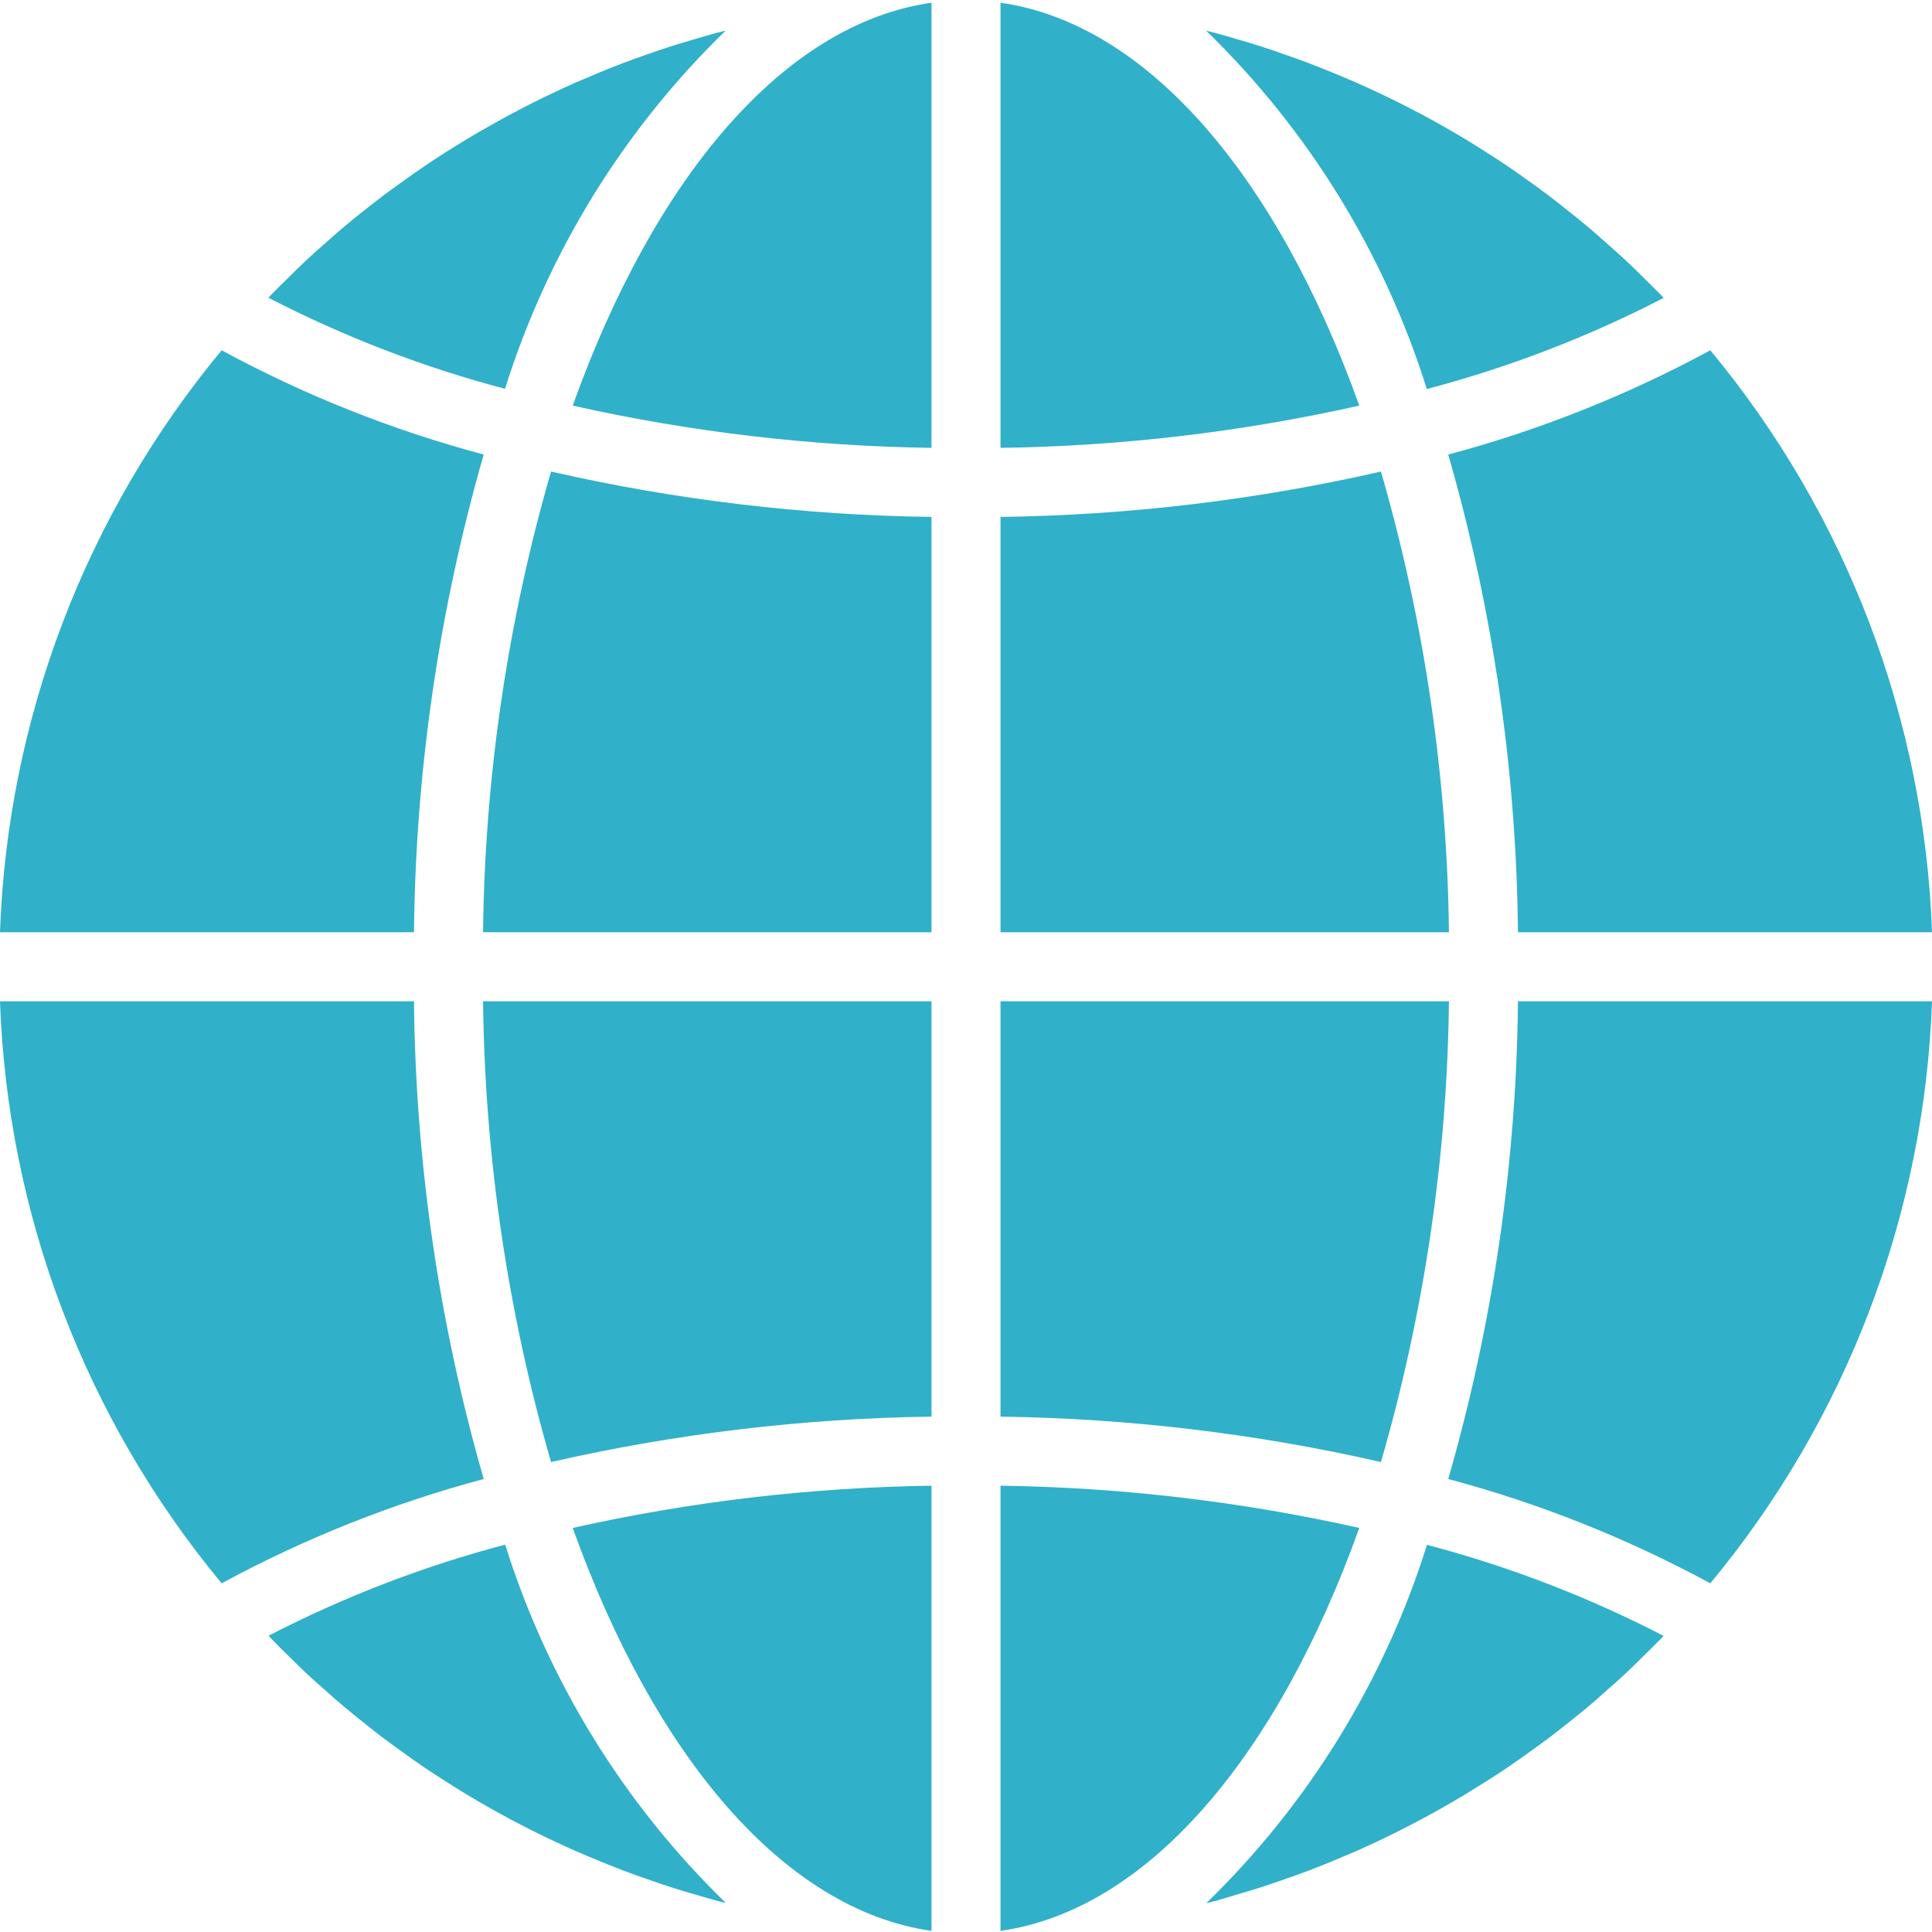 <svg width="36" height="36" viewBox="0 0 36 36" fill="none" xmlns="http://www.w3.org/2000/svg">
<g clip-path="url(#clip0_818_3306)">
<path d="M18.643 35.979C21.396 35.587 23.81 32.714 25.328 28.471C23.133 27.979 20.893 27.715 18.643 27.684V35.979Z" fill="#31B0C9"/>
<path d="M23.041 35.304C23.204 35.257 23.366 35.209 23.527 35.157C23.663 35.113 23.796 35.066 23.93 35.019C24.088 34.965 24.246 34.908 24.403 34.849C24.537 34.798 24.67 34.744 24.803 34.69C24.956 34.625 25.109 34.561 25.26 34.497C25.393 34.439 25.524 34.378 25.655 34.317C25.804 34.247 25.952 34.175 26.099 34.101C26.227 34.035 26.356 33.968 26.485 33.9C26.629 33.822 26.772 33.744 26.914 33.663C27.043 33.59 27.167 33.517 27.293 33.441C27.432 33.355 27.571 33.27 27.709 33.184C27.832 33.105 27.955 33.026 28.077 32.943C28.213 32.852 28.346 32.757 28.48 32.661C28.599 32.576 28.718 32.49 28.835 32.404C28.964 32.305 29.096 32.202 29.225 32.099C29.34 32.008 29.454 31.917 29.567 31.823C29.695 31.716 29.819 31.605 29.943 31.495C30.053 31.398 30.163 31.302 30.27 31.202C30.392 31.087 30.512 30.969 30.632 30.851C30.735 30.748 30.84 30.648 30.942 30.543C30.961 30.523 30.979 30.502 30.998 30.482C29.595 29.757 28.117 29.188 26.59 28.786C25.795 31.318 24.382 33.614 22.477 35.463C22.53 35.449 22.582 35.438 22.634 35.425C22.772 35.386 22.907 35.344 23.041 35.304Z" fill="#31B0C9"/>
<path d="M36 18.658H28.285C28.256 21.67 27.819 24.665 26.986 27.559C28.685 28.013 30.324 28.665 31.869 29.503C34.407 26.444 35.86 22.63 36 18.658Z" fill="#31B0C9"/>
<path d="M18.643 17.371H26.999C26.966 14.466 26.54 11.578 25.732 8.787C23.406 9.317 21.029 9.601 18.643 9.632V17.371Z" fill="#31B0C9"/>
<path d="M18.643 0.051V8.345C20.893 8.314 23.133 8.05 25.328 7.558C23.81 3.315 21.396 0.442 18.643 0.051Z" fill="#31B0C9"/>
<path d="M18.643 26.397C21.029 26.429 23.406 26.712 25.732 27.243C26.54 24.452 26.966 21.564 26.999 18.658H18.643V26.397Z" fill="#31B0C9"/>
<path d="M31.869 6.527C30.324 7.364 28.685 8.017 26.986 8.47C27.819 11.365 28.256 14.359 28.285 17.371H36C35.859 13.399 34.407 9.586 31.869 6.527Z" fill="#31B0C9"/>
<path d="M31 5.551C30.982 5.532 30.964 5.511 30.945 5.491C30.843 5.386 30.738 5.285 30.634 5.183C30.515 5.065 30.396 4.946 30.272 4.832C30.166 4.733 30.056 4.639 29.946 4.54C29.822 4.429 29.697 4.318 29.569 4.211C29.457 4.117 29.343 4.027 29.23 3.937C29.102 3.833 28.97 3.729 28.837 3.629C28.721 3.542 28.603 3.457 28.485 3.372C28.35 3.275 28.215 3.179 28.078 3.087C27.958 3.006 27.836 2.927 27.713 2.849C27.574 2.759 27.435 2.672 27.294 2.587C27.17 2.513 27.044 2.439 26.919 2.368C26.775 2.285 26.631 2.206 26.485 2.128C26.356 2.063 26.228 1.993 26.099 1.929C25.951 1.854 25.802 1.782 25.649 1.711C25.52 1.65 25.389 1.591 25.257 1.532C25.104 1.465 24.95 1.404 24.797 1.339C24.664 1.285 24.532 1.232 24.398 1.181C24.242 1.121 24.084 1.066 23.926 1.011C23.792 0.964 23.658 0.917 23.522 0.873C23.361 0.821 23.201 0.773 23.035 0.726C22.901 0.686 22.767 0.646 22.632 0.611C22.58 0.597 22.527 0.586 22.475 0.572C24.379 2.421 25.792 4.716 26.587 7.249C28.116 6.846 29.596 6.277 31 5.551Z" fill="#31B0C9"/>
<path d="M0 17.371H7.714C7.744 14.359 8.181 11.365 9.013 8.47C7.315 8.017 5.676 7.365 4.13 6.527C1.593 9.586 0.14 13.399 0 17.371Z" fill="#31B0C9"/>
<path d="M17.357 35.979V27.684C15.107 27.716 12.867 27.979 10.672 28.471C12.19 32.714 14.604 35.587 17.357 35.979Z" fill="#31B0C9"/>
<path d="M17.357 18.658H9.001C9.034 21.564 9.46 24.452 10.268 27.243C12.595 26.712 14.97 26.429 17.357 26.397V18.658Z" fill="#31B0C9"/>
<path d="M17.357 0.051C14.604 0.442 12.19 3.315 10.672 7.558C12.867 8.05 15.107 8.314 17.357 8.345V0.051Z" fill="#31B0C9"/>
<path d="M17.357 9.632C14.971 9.601 12.595 9.317 10.268 8.787C9.46 11.578 9.034 14.466 9.001 17.371H17.357V9.632Z" fill="#31B0C9"/>
<path d="M13.521 0.571C13.468 0.585 13.416 0.596 13.364 0.609C13.228 0.646 13.093 0.686 12.958 0.726C12.796 0.773 12.636 0.82 12.474 0.872C12.337 0.916 12.203 0.963 12.068 1.01C11.911 1.065 11.753 1.121 11.597 1.18C11.463 1.231 11.33 1.285 11.197 1.339C11.044 1.404 10.891 1.468 10.74 1.532C10.607 1.59 10.476 1.651 10.345 1.713C10.196 1.783 10.048 1.854 9.901 1.928C9.773 1.994 9.644 2.061 9.515 2.129C9.371 2.207 9.228 2.286 9.086 2.367C8.957 2.439 8.831 2.513 8.707 2.588C8.567 2.672 8.429 2.759 8.291 2.845C8.167 2.925 8.045 3.004 7.923 3.087C7.787 3.178 7.653 3.273 7.52 3.369C7.401 3.454 7.281 3.54 7.164 3.626C7.033 3.725 6.907 3.828 6.774 3.931C6.66 4.022 6.545 4.113 6.433 4.208C6.304 4.314 6.182 4.424 6.058 4.534C5.948 4.632 5.837 4.727 5.73 4.828C5.607 4.942 5.488 5.061 5.369 5.178C5.265 5.281 5.16 5.382 5.058 5.487C5.039 5.507 5.021 5.528 5.002 5.548C6.405 6.273 7.883 6.842 9.41 7.245C10.205 4.713 11.617 2.419 13.521 0.571Z" fill="#31B0C9"/>
<path d="M5.366 30.846C5.486 30.964 5.605 31.083 5.727 31.198C5.834 31.297 5.944 31.391 6.054 31.49C6.179 31.601 6.303 31.712 6.431 31.819C6.543 31.912 6.656 32.002 6.77 32.093C6.899 32.197 7.027 32.301 7.163 32.401C7.279 32.488 7.397 32.572 7.515 32.658C7.649 32.755 7.785 32.851 7.922 32.944C8.042 33.025 8.165 33.104 8.287 33.182C8.426 33.271 8.565 33.359 8.707 33.444C8.831 33.519 8.956 33.592 9.082 33.663C9.226 33.746 9.37 33.825 9.515 33.903C9.644 33.968 9.772 34.038 9.901 34.102C10.049 34.177 10.198 34.249 10.351 34.32C10.48 34.38 10.611 34.44 10.743 34.498C10.896 34.566 11.05 34.627 11.203 34.691C11.336 34.745 11.468 34.799 11.602 34.85C11.758 34.91 11.916 34.965 12.075 35.02C12.208 35.067 12.342 35.114 12.478 35.158C12.639 35.21 12.8 35.258 12.965 35.305C13.099 35.344 13.233 35.384 13.368 35.42C13.42 35.435 13.473 35.446 13.525 35.459C11.621 33.61 10.208 31.315 9.413 28.782C7.886 29.185 6.408 29.754 5.005 30.479C5.024 30.498 5.042 30.519 5.06 30.539C5.157 30.643 5.261 30.744 5.366 30.846Z" fill="#31B0C9"/>
<path d="M4.13 29.503C5.676 28.665 7.315 28.013 9.013 27.559C8.181 24.665 7.744 21.67 7.714 18.658H0C0.14 22.63 1.593 26.444 4.13 29.503Z" fill="#31B0C9"/>
</g>
<defs>
<clipPath id="clip0_818_3306">
<rect width="36" height="36" fill="white"/>
</clipPath>
</defs>
</svg>
